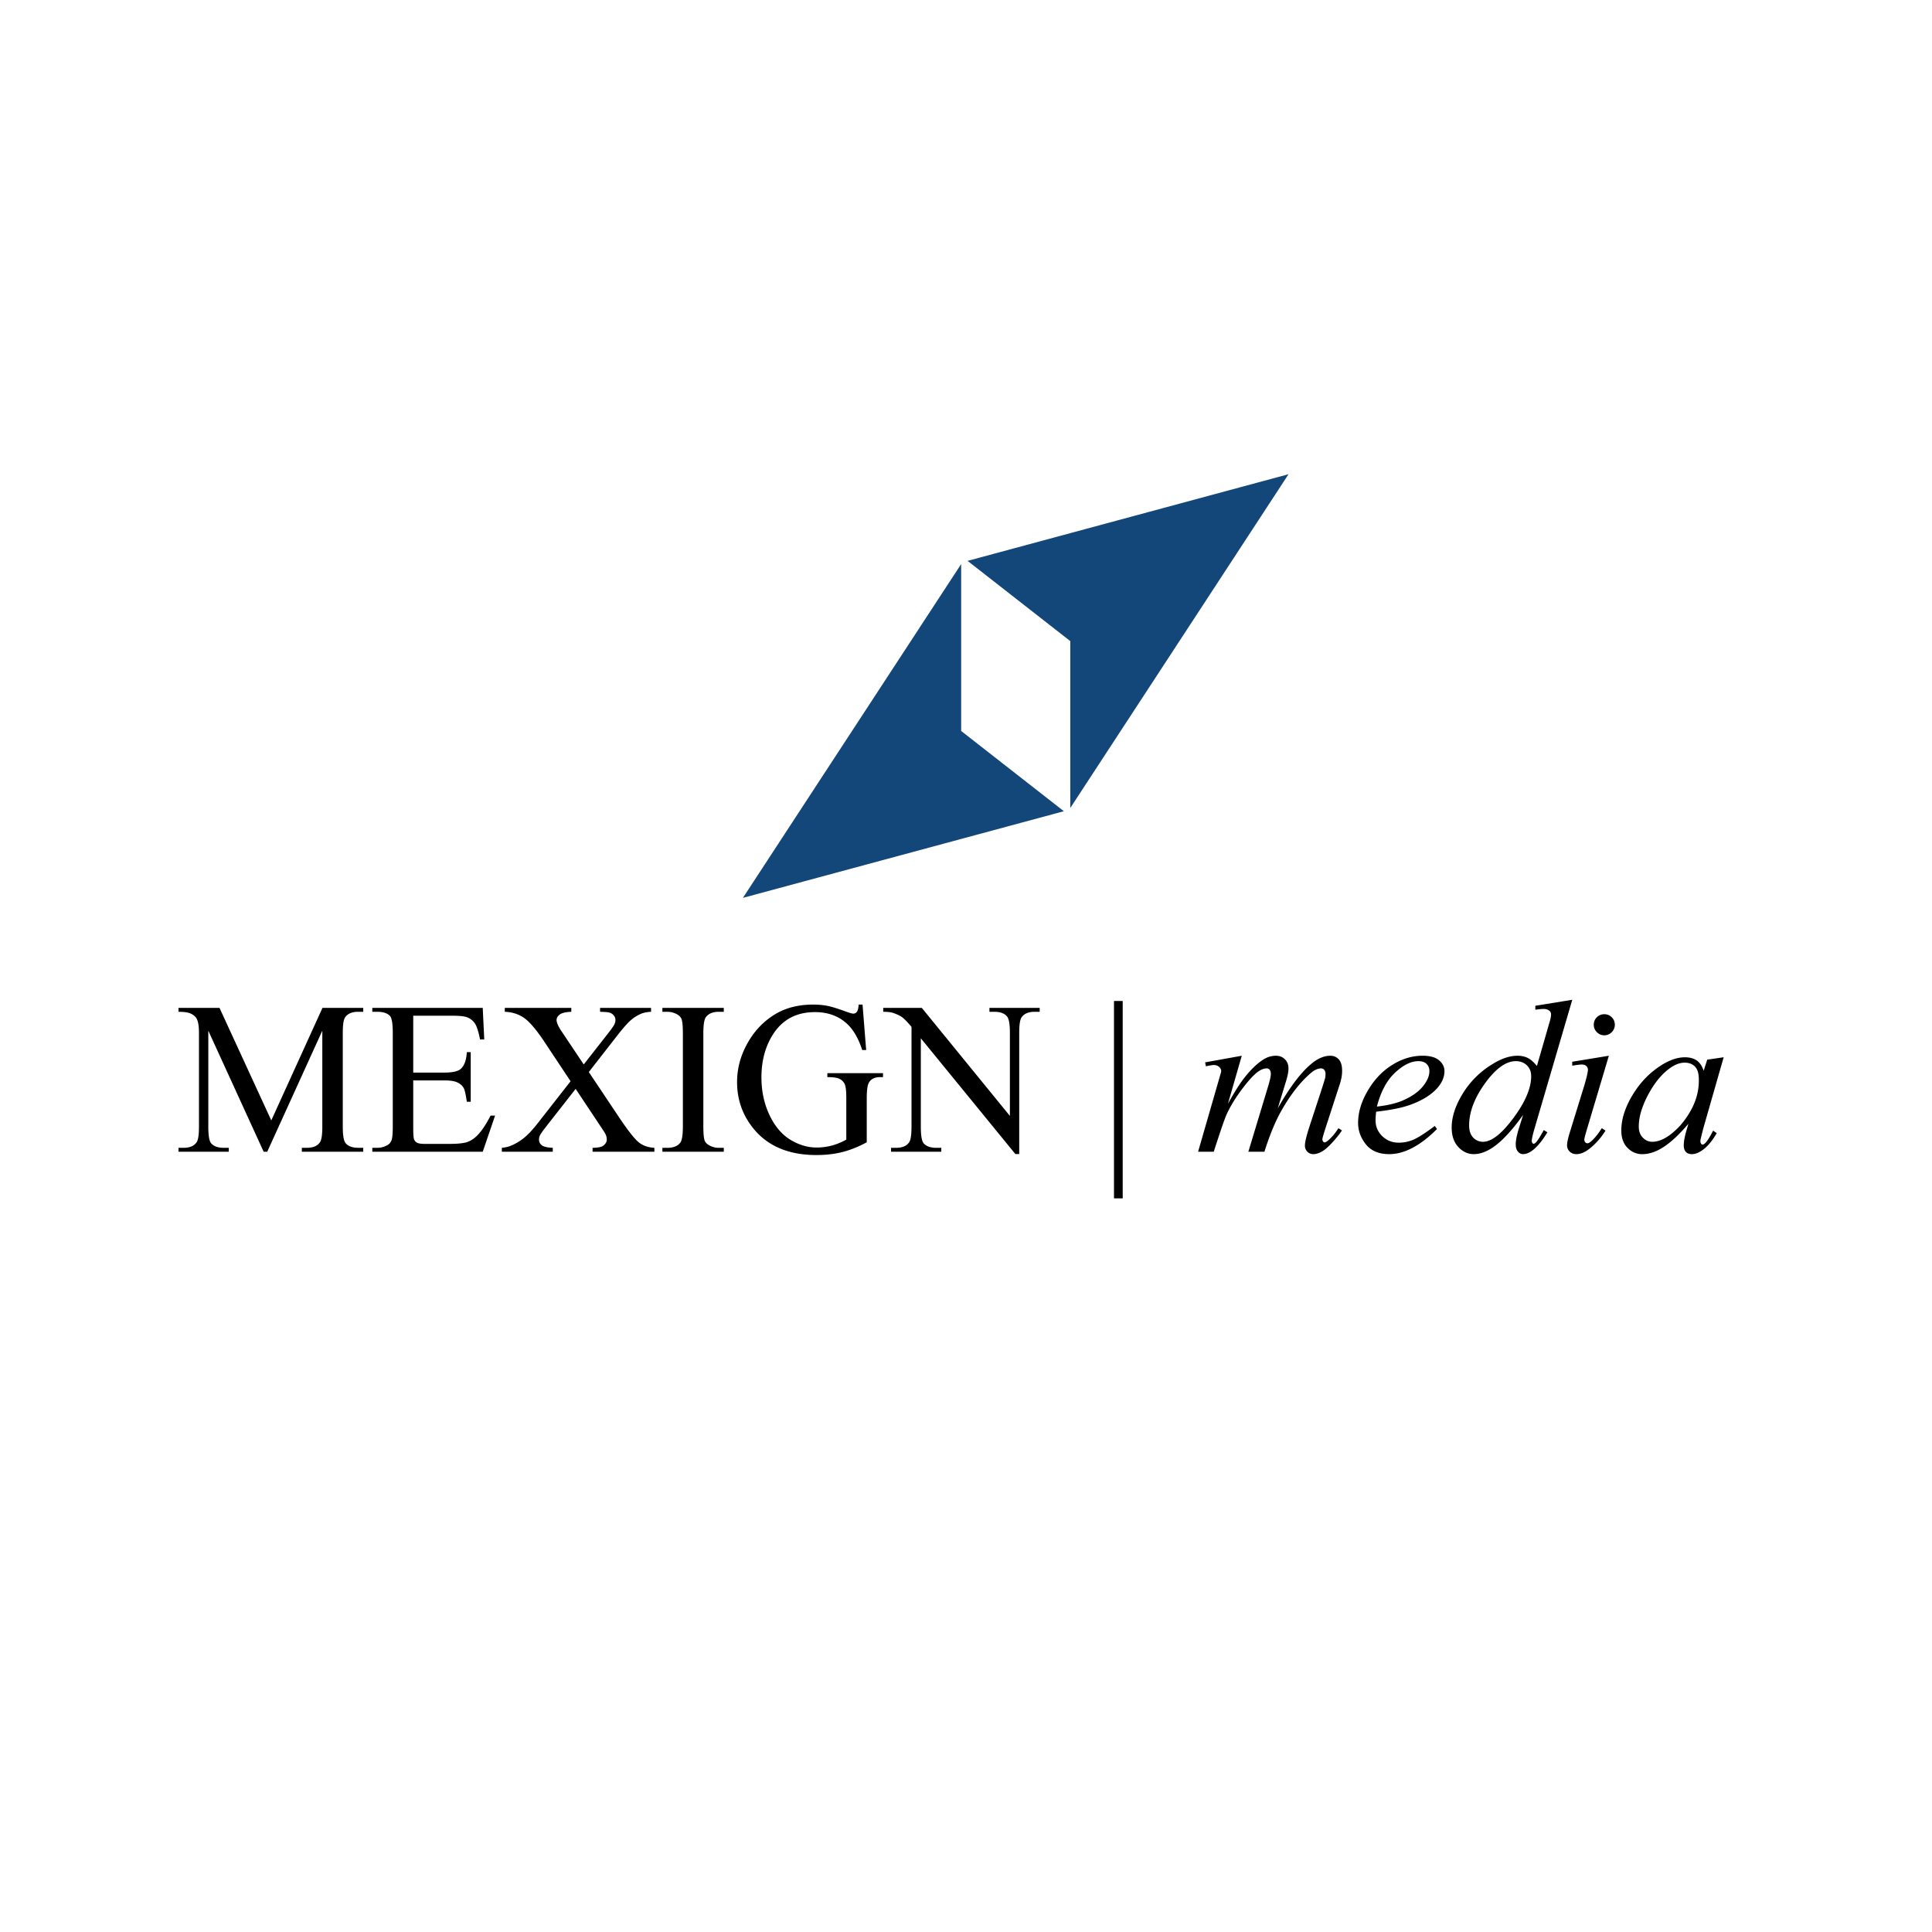<svg xmlns="http://www.w3.org/2000/svg" width="2500" height="2500" viewBox="0 0 192.756 192.756"><g fill-rule="evenodd" clip-rule="evenodd"><path fill="#fff" d="M192.756 192.756H0V0h192.756v192.756z"/><path d="M26.306 114.908l-5.523-12.074v9.582c0 .885.096 1.436.287 1.656.262.297.677.445 1.244.445h.51v.391H17.81v-.391h.51c.609 0 1.042-.184 1.297-.553.156-.227.234-.742.234-1.549v-9.367c0-.637-.071-1.096-.213-1.379-.1-.205-.282-.377-.547-.514-.266-.139-.694-.209-1.282-.209v-.391h4.089l5.169 11.229 5.107-11.229h4.067v.391h-.5c-.617 0-1.052.186-1.308.553-.157.227-.234.744-.234 1.549v9.367c0 .885.099 1.436.298 1.656.262.297.677.445 1.244.445h.5v.391h-6.125v-.391h.511c.616 0 1.048-.184 1.297-.553.155-.227.234-.742.234-1.549v-9.582l-5.494 12.074h-.358v.002zM41.229 101.338v5.674h3.092c.817 0 1.364-.119 1.639-.361.367-.318.571-.877.614-1.68h.39v4.953h-.39c-.098-.695-.198-1.143-.296-1.34-.127-.246-.335-.439-.625-.58-.289-.141-.732-.211-1.332-.211h-3.092v4.727c0 .635.028 1.021.084 1.158s.154.248.294.328c.139.08.405.121.797.121h2.41c.804 0 1.387-.057 1.75-.168.364-.115.713-.338 1.049-.67.433-.438.876-1.1 1.331-1.982h.45l-1.231 3.602H37.146v-.391h.504c.337 0 .656-.082.958-.246a.903.903 0 0 0 .458-.514c.081-.227.121-.695.121-1.402v-9.307c0-.906-.092-1.467-.274-1.678-.252-.281-.674-.424-1.263-.424h-.504v-.391h11.017l.151 3.152h-.421c-.147-.758-.31-1.277-.488-1.562a1.679 1.679 0 0 0-.792-.648c-.281-.107-.774-.16-1.48-.16h-3.904zM58.746 106.959l3.076 4.6c.854 1.268 1.485 2.068 1.898 2.404.412.334.935.52 1.569.555v.391h-6.167v-.391c.409-.006.712-.049.909-.127a.847.847 0 0 0 .365-.289.676.676 0 0 0 .143-.396c0-.162-.032-.322-.095-.484-.05-.119-.244-.43-.582-.928l-2.43-3.656-2.991 3.82c-.316.408-.508.684-.57.818a1.01 1.01 0 0 0-.095.428.68.68 0 0 0 .285.561c.19.148.554.232 1.09.254v.391h-5.083v-.391c.36-.035.669-.109.931-.221.436-.184.852-.43 1.247-.742.394-.309.845-.785 1.352-1.426l3.329-4.254-2.758-4.154c-.768-1.125-1.42-1.863-1.956-2.215-.536-.35-1.152-.537-1.85-.559v-.391h6.635v.391c-.564.021-.95.115-1.157.277-.208.162-.312.342-.312.539 0 .262.17.643.508 1.145l2.202 3.291 2.518-3.215c.295-.385.477-.646.543-.789.067-.143.102-.287.102-.438a.65.65 0 0 0-.127-.395c-.105-.148-.24-.254-.402-.314s-.496-.092-1.004-.102v-.391h5.087v.391c-.401.021-.729.086-.983.191-.38.162-.729.381-1.046.656-.317.275-.765.783-1.342 1.523l-2.839 3.642zM72.213 114.518v.391h-6.124v-.391h.505c.589 0 1.017-.174 1.284-.521.167-.227.252-.773.252-1.641v-9.246c0-.73-.046-1.213-.137-1.447-.071-.178-.214-.33-.432-.459a1.98 1.98 0 0 0-.968-.256h-.505v-.391h6.124v.391H71.7c-.579 0-1.001.176-1.266.523-.175.227-.262.773-.262 1.639v9.246c0 .732.045 1.215.136 1.449.07.178.216.33.44.457.3.172.617.256.953.256h.512zM86.057 100.227l.36 4.535h-.391c-.372-1.127-.854-1.977-1.443-2.547-.849-.824-1.94-1.236-3.275-1.236-1.819 0-3.201.721-4.149 2.164-.793 1.217-1.19 2.666-1.19 4.348 0 1.365.265 2.609.794 3.736.528 1.125 1.22 1.949 2.076 2.475.856.523 1.734.787 2.637.787.528 0 1.039-.068 1.532-.201.493-.133.968-.33 1.427-.59v-4.133c0-.723-.055-1.195-.165-1.416a1.106 1.106 0 0 0-.51-.51c-.23-.117-.636-.176-1.216-.176v-.391h5.553v.391h-.266c-.555 0-.936.184-1.142.553-.143.26-.213.777-.213 1.549v4.4c-.809.439-1.607.762-2.396.965-.788.205-1.665.309-2.628.309-2.765 0-4.865-.889-6.301-2.668-1.075-1.334-1.613-2.873-1.613-4.615 0-1.264.302-2.473.908-3.631.718-1.377 1.704-2.436 2.958-3.176 1.049-.613 2.289-.922 3.719-.922.521 0 .995.043 1.421.127.426.084 1.03.268 1.812.555.395.146.658.221.792.221a.426.426 0 0 0 .344-.184c.095-.121.153-.361.175-.719h.39zM88.118 100.557h3.85l8.789 10.777v-8.285c0-.883-.1-1.436-.298-1.654-.262-.297-.677-.447-1.244-.447h-.499v-.391h5.013v.391h-.51c-.61 0-1.042.186-1.298.553-.155.227-.233.744-.233 1.549v12.092h-.381l-9.436-11.551v8.826c0 .885.095 1.436.287 1.656.269.297.684.445 1.245.445h.51v.391h-5.014v-.391h.5c.617 0 1.053-.184 1.308-.553.156-.227.234-.742.234-1.549v-9.967c-.417-.49-.731-.812-.946-.969-.215-.156-.53-.301-.946-.438-.205-.062-.515-.096-.93-.096v-.389h-.001zM112.013 99.867v19.694h-.87V99.867h.87zM123.891 105.332l-1.379 4.791c.626-1.127 1.157-1.973 1.597-2.539.684-.879 1.348-1.516 1.995-1.912.381-.227.78-.34 1.197-.34.359 0 .659.117.896.354.236.236.355.539.355.908 0 .342-.088.787-.262 1.336l-.808 2.65c1.216-2.152 2.368-3.662 3.456-4.529.604-.48 1.201-.719 1.79-.719.344 0 .625.121.845.365.221.246.33.625.33 1.135 0 .406-.071.834-.216 1.287l-1.322 4.066c-.289.885-.432 1.377-.432 1.475 0 .094.028.176.086.242.038.047.09.072.153.072s.176-.064.336-.193c.365-.307.707-.713 1.027-1.221l.35.223c-.172.281-.473.662-.904 1.141s-.8.803-1.106.971c-.306.17-.588.254-.847.254a.795.795 0 0 1-.597-.25.858.858 0 0 1-.24-.613c0-.34.168-1.02.503-2.043l1.113-3.396c.254-.783.388-1.217.404-1.301a2.24 2.24 0 0 0 .036-.391c0-.178-.041-.314-.125-.414a.416.416 0 0 0-.31-.148c-.32 0-.659.152-1.019.455-1.052.896-2.035 2.152-2.951 3.768-.602 1.064-1.166 2.43-1.691 4.094h-1.604l1.929-6.377c.21-.689.316-1.148.316-1.381 0-.189-.04-.33-.119-.422a.366.366 0 0 0-.29-.137c-.238 0-.49.084-.757.254-.431.273-.987.859-1.667 1.76s-1.207 1.76-1.58 2.582c-.181.387-.608 1.627-1.284 3.721h-1.562l1.979-6.855.256-.891a.987.987 0 0 0 .073-.299c0-.156-.07-.297-.213-.422s-.324-.186-.545-.186c-.093 0-.35.041-.771.125l-.076-.389 3.655-.661zM137.299 110.916c-.04.346-.06.635-.06.863 0 .617.225 1.145.674 1.578s.996.648 1.638.648c.514 0 1.007-.102 1.482-.307.475-.205 1.18-.66 2.114-1.361l.221.305c-1.666 1.67-3.257 2.506-4.77 2.506-1.026 0-1.801-.324-2.32-.973-.521-.648-.78-1.363-.78-2.145 0-1.051.323-2.125.97-3.223.646-1.1 1.458-1.955 2.437-2.562.978-.609 1.981-.914 3.016-.914.744 0 1.298.15 1.655.455.359.301.538.662.538 1.078 0 .584-.235 1.145-.705 1.682-.621.697-1.534 1.262-2.739 1.691-.8.29-1.924.515-3.371.679zm.075-.512c1.062-.119 1.926-.324 2.593-.613.882-.387 1.543-.85 1.983-1.389.441-.539.662-1.053.662-1.537 0-.297-.095-.535-.284-.719-.191-.184-.462-.275-.812-.275-.732 0-1.508.383-2.329 1.146-.822.766-1.426 1.895-1.813 3.387zM156.867 99.748l-3.738 12.746c-.204.691-.306 1.146-.306 1.361 0 .062.021.121.061.176s.08.084.122.084c.062 0 .133-.041.218-.121.159-.154.426-.57.799-1.248l.359.223c-.412.689-.828 1.227-1.248 1.607-.421.381-.813.572-1.18.572-.194 0-.364-.084-.509-.254-.146-.168-.22-.404-.22-.713 0-.4.105-.936.317-1.609l.417-1.334c-1.129 1.582-2.157 2.676-3.084 3.285-.639.416-1.25.625-1.834.625-.592 0-1.107-.238-1.548-.715-.44-.475-.659-1.121-.659-1.938 0-1.051.362-2.17 1.088-3.361a8.795 8.795 0 0 1 2.877-2.904c.94-.6 1.804-.898 2.59-.898.413 0 .769.078 1.066.236s.592.42.883.785l1.01-3.498c.111-.396.202-.711.274-.947.083-.281.126-.512.126-.695a.484.484 0 0 0-.159-.369.921.921 0 0 0-.585-.18c-.167 0-.44.025-.824.074v-.391l3.687-.599zm-4.102 7.627c0-.453-.143-.814-.432-1.09-.287-.275-.653-.414-1.098-.414-.98 0-2.003.734-3.066 2.201-1.062 1.469-1.593 2.873-1.593 4.215 0 .529.135.934.406 1.211.271.279.595.418.973.418.856 0 1.87-.793 3.046-2.381s1.764-2.974 1.764-4.16zM160.516 105.332l-2.224 7.463c-.149.502-.224.805-.224.904 0 .107.029.195.09.264a.288.288 0 0 0 .215.102c.095 0 .21-.055.343-.164.362-.311.727-.758 1.096-1.344l.37.244a6.924 6.924 0 0 1-1.603 1.811c-.454.357-.888.537-1.301.537a.918.918 0 0 1-.671-.256.857.857 0 0 1-.26-.641c0-.26.094-.693.281-1.301l1.463-4.738c.226-.783.337-1.273.337-1.475 0-.156-.054-.283-.163-.383s-.259-.15-.448-.15c-.154 0-.474.039-.957.117v-.391l3.656-.599zm-.455-4.143c.295 0 .543.102.746.305s.305.451.305.744c0 .287-.104.535-.31.742-.208.207-.454.311-.741.311s-.533-.104-.74-.311-.311-.455-.311-.742c0-.293.102-.541.305-.744s.452-.305.746-.305zM171.971 105.482l-2.057 7.184-.236.961c-.02.088-.029.16-.029.221 0 .102.024.188.075.264a.18.18 0 0 0 .151.084c.065 0 .15-.049.257-.15.197-.188.459-.602.786-1.242l.359.252c-.411.711-.836 1.236-1.272 1.58-.436.342-.84.514-1.21.514-.257 0-.456-.076-.596-.227-.141-.15-.21-.369-.21-.656 0-.344.077-.795.232-1.355l.232-.793c-1.018 1.201-1.951 2.037-2.805 2.516-.614.344-1.215.516-1.805.516-.566 0-1.056-.211-1.467-.631-.412-.418-.617-.996-.617-1.732 0-1.102.364-2.268 1.093-3.49.729-1.225 1.653-2.203 2.776-2.939.877-.582 1.704-.873 2.482-.873.467 0 .853.104 1.162.311.309.207.543.551.703 1.031l.356-1.104 1.64-.242zm-3.896.539c-.492 0-1.014.209-1.566.623-.783.588-1.48 1.459-2.092 2.613-.61 1.156-.915 2.201-.915 3.135 0 .471.136.842.407 1.115.271.271.582.408.935.408.871 0 1.815-.557 2.838-1.67 1.246-1.479 1.851-2.998 1.81-4.555 0-.588-.127-1.012-.38-1.275s-.599-.394-1.037-.394z"/><path fill="#134679" d="M106.782 80.614V63.963l-10.246-8.005 32.021-8.646-21.775 33.302zM95.895 56.278V72.93l10.248 8.005L74.12 89.58l21.775-33.302z"/></g></svg>